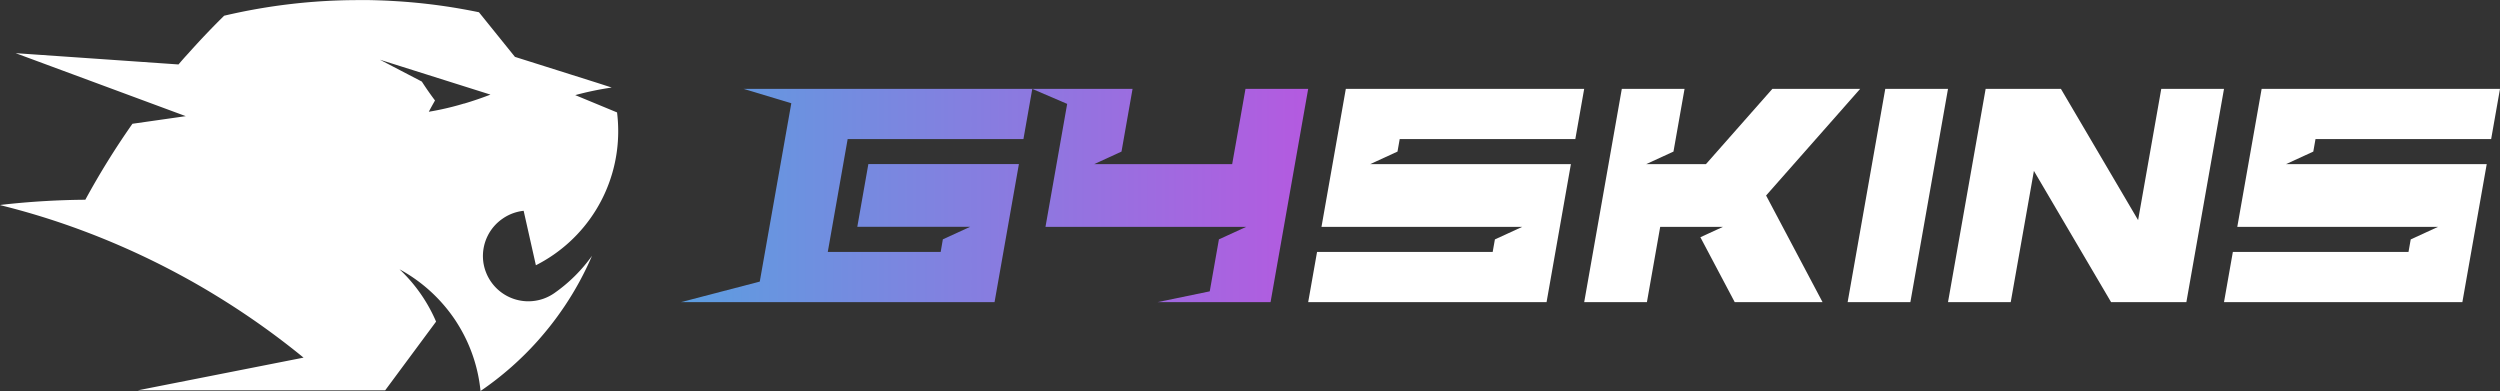 <svg xmlns="http://www.w3.org/2000/svg" xmlns:xlink="http://www.w3.org/1999/xlink" viewBox="0 0 1280 200.2">
  <rect x="0" y="0" width="1280" height="200.2" fill="#333333" stroke="none"/>
  <defs>
    <linearGradient id="Gradient_bez_nazwy_39" data-name="Gradient bez nazwy 39" x1="348.63" y1="100.1" x2="669.79" y2="100.1" gradientUnits="userSpaceOnUse">
      <stop offset="0" stop-color="#5c9ee0"/>
      <stop offset="1" stop-color="#b45ae0"/>
    </linearGradient>
  </defs>
  <title>G4Skins-test6</title>
  <g id="Warstwa_2" data-name="Warstwa 2">
    <g id="Warstwa_1-2" data-name="Warstwa 1">
      <g>
        <polygon points="1184.41 77.61 1170.42 84.04 1273.2 84.04 1260.73 154.7 1138.69 154.7 1143.22 129 1233.15 129 1234.29 122.58 1248.26 116.16 1145.49 116.16 1157.96 45.5 1280 45.5 1275.47 71.19 1185.54 71.19 1184.41 77.61" fill="#fff"/>
        <polygon points="1106.57 45.5 1094.71 112.7 1055.19 45.5 1016.65 45.5 997.38 154.7 1029.49 154.7 1041.36 87.5 1080.88 154.7 1119.42 154.7 1138.69 45.5 1106.57 45.5" fill="#fff"/>
        <polygon points="965.26 45.5 945.99 154.7 978.11 154.7 997.38 45.5 965.26 45.5" fill="#fff"/>
        <polygon points="715.52 77.61 701.52 84.04 804.3 84.04 791.84 154.7 669.79 154.7 674.33 129 764.25 129 765.39 122.58 779.36 116.16 676.6 116.16 689.06 45.5 811.1 45.5 806.57 71.19 716.65 71.19 715.52 77.61" fill="#fff"/>
        <polygon points="904.24 100.1 933.15 154.7 888.18 154.7 870.59 121.46 882.13 116.16 850.02 116.16 843.22 154.7 811.11 154.7 830.37 45.5 862.49 45.5 856.82 77.61 842.83 84.04 873.44 84.04 907.45 45.5 952.41 45.5 904.24 100.1" fill="#fff"/>
      </g>
      <path d="M669.79,45.5l-14.29,81-2.79,15.79-2.18,12.39H592.72l26.67-5.51,4.7-26.62,14-6.41H535.29l9.64-54.66,1.46-8.29L528.48,45.5h51.39l-5.66,32.11-14,6.43h70.66l4-22.54,2.82-16ZM524,71.2l4.53-25.69H380.73l24.42,7.35L389,144.18,348.63,154.7H509.21L521.68,84H444.6l-5.66,32.12h57.8l-14,6.42L481.63,129H423.82L434,71.2Z" fill="url(#Gradient_bez_nazwy_39)"/>
      <path d="M257.27,112a23.26,23.26,0,0,1,7.59-3.49,22.84,22.84,0,0,1,3.25-.58l5.67,25.24.59,2.64a76.84,76.84,0,0,0,42.15-68.61,78.59,78.59,0,0,0-.59-9.64L294.52,48.7a158.2,158.2,0,0,1,18.68-3.88h0l-.92-.3-6.19-2-27-8.53-15.44-4.87-14.84-18.4-3.51-4.35-.08-.1q-4.28-.88-8.6-1.65A296.21,296.21,0,0,0,201.41.52c-1.45-.08-2.9-.17-4.35-.23q-3.88-.16-7.8-.24h0c-1.86,0-3.71,0-5.57,0a300.11,300.11,0,0,0-68.94,8q-9.52,9.38-18.42,19.37C94.66,29.21,93,31.1,91.39,33L52.24,30.28,8,27.22,37.35,38.08l38.5,14.26,19.26,7.13-27.3,3.9a400.39,400.39,0,0,0-24.12,38.9,407.24,407.24,0,0,0-43,2.6L0,105l.73.19Q19,109.74,36.57,116a397.05,397.05,0,0,1,55.56,24.72q9.3,5,18.29,10.51a399.35,399.35,0,0,1,45,31.88l-68,13.41-16.92,3.34H197.2l21.68-29.27,4.39-5.92c-.24-.56-.48-1.11-.73-1.66a80.26,80.26,0,0,0-18-25.14,80.62,80.62,0,0,1,28.87,26.53c.64,1,1.26,2,1.86,3A79.56,79.56,0,0,1,246,199.88l0,.32.48-.32a160.81,160.81,0,0,0,29-25.56q3-3.39,5.88-7c2.73-3.42,5.32-7,7.75-10.61a158.11,158.11,0,0,0,14-25.75,79.67,79.67,0,0,1-19.27,19.1,23.55,23.55,0,0,1-5.71,2.92,23.25,23.25,0,0,1-26.66-8.63c-.26-.36-.5-.73-.73-1.1a22.84,22.84,0,0,1-2-4.07,22.53,22.53,0,0,1-1.46-7.09A23.23,23.23,0,0,1,257.27,112Zm-19.65-59Q232,54.7,226.23,55.94q-3.31.72-6.68,1.28c1-1.94,2.1-3.86,3.17-5.78-2.26-3-4.43-6.1-6.48-9.27l-.26-.4-.24-.13L194.49,30.57l18.13,5.72,16,5.05,22.5,7.1Q244.5,51,237.62,53.05Z" fill="#fff"/>
    </g>
  </g>
</svg>

